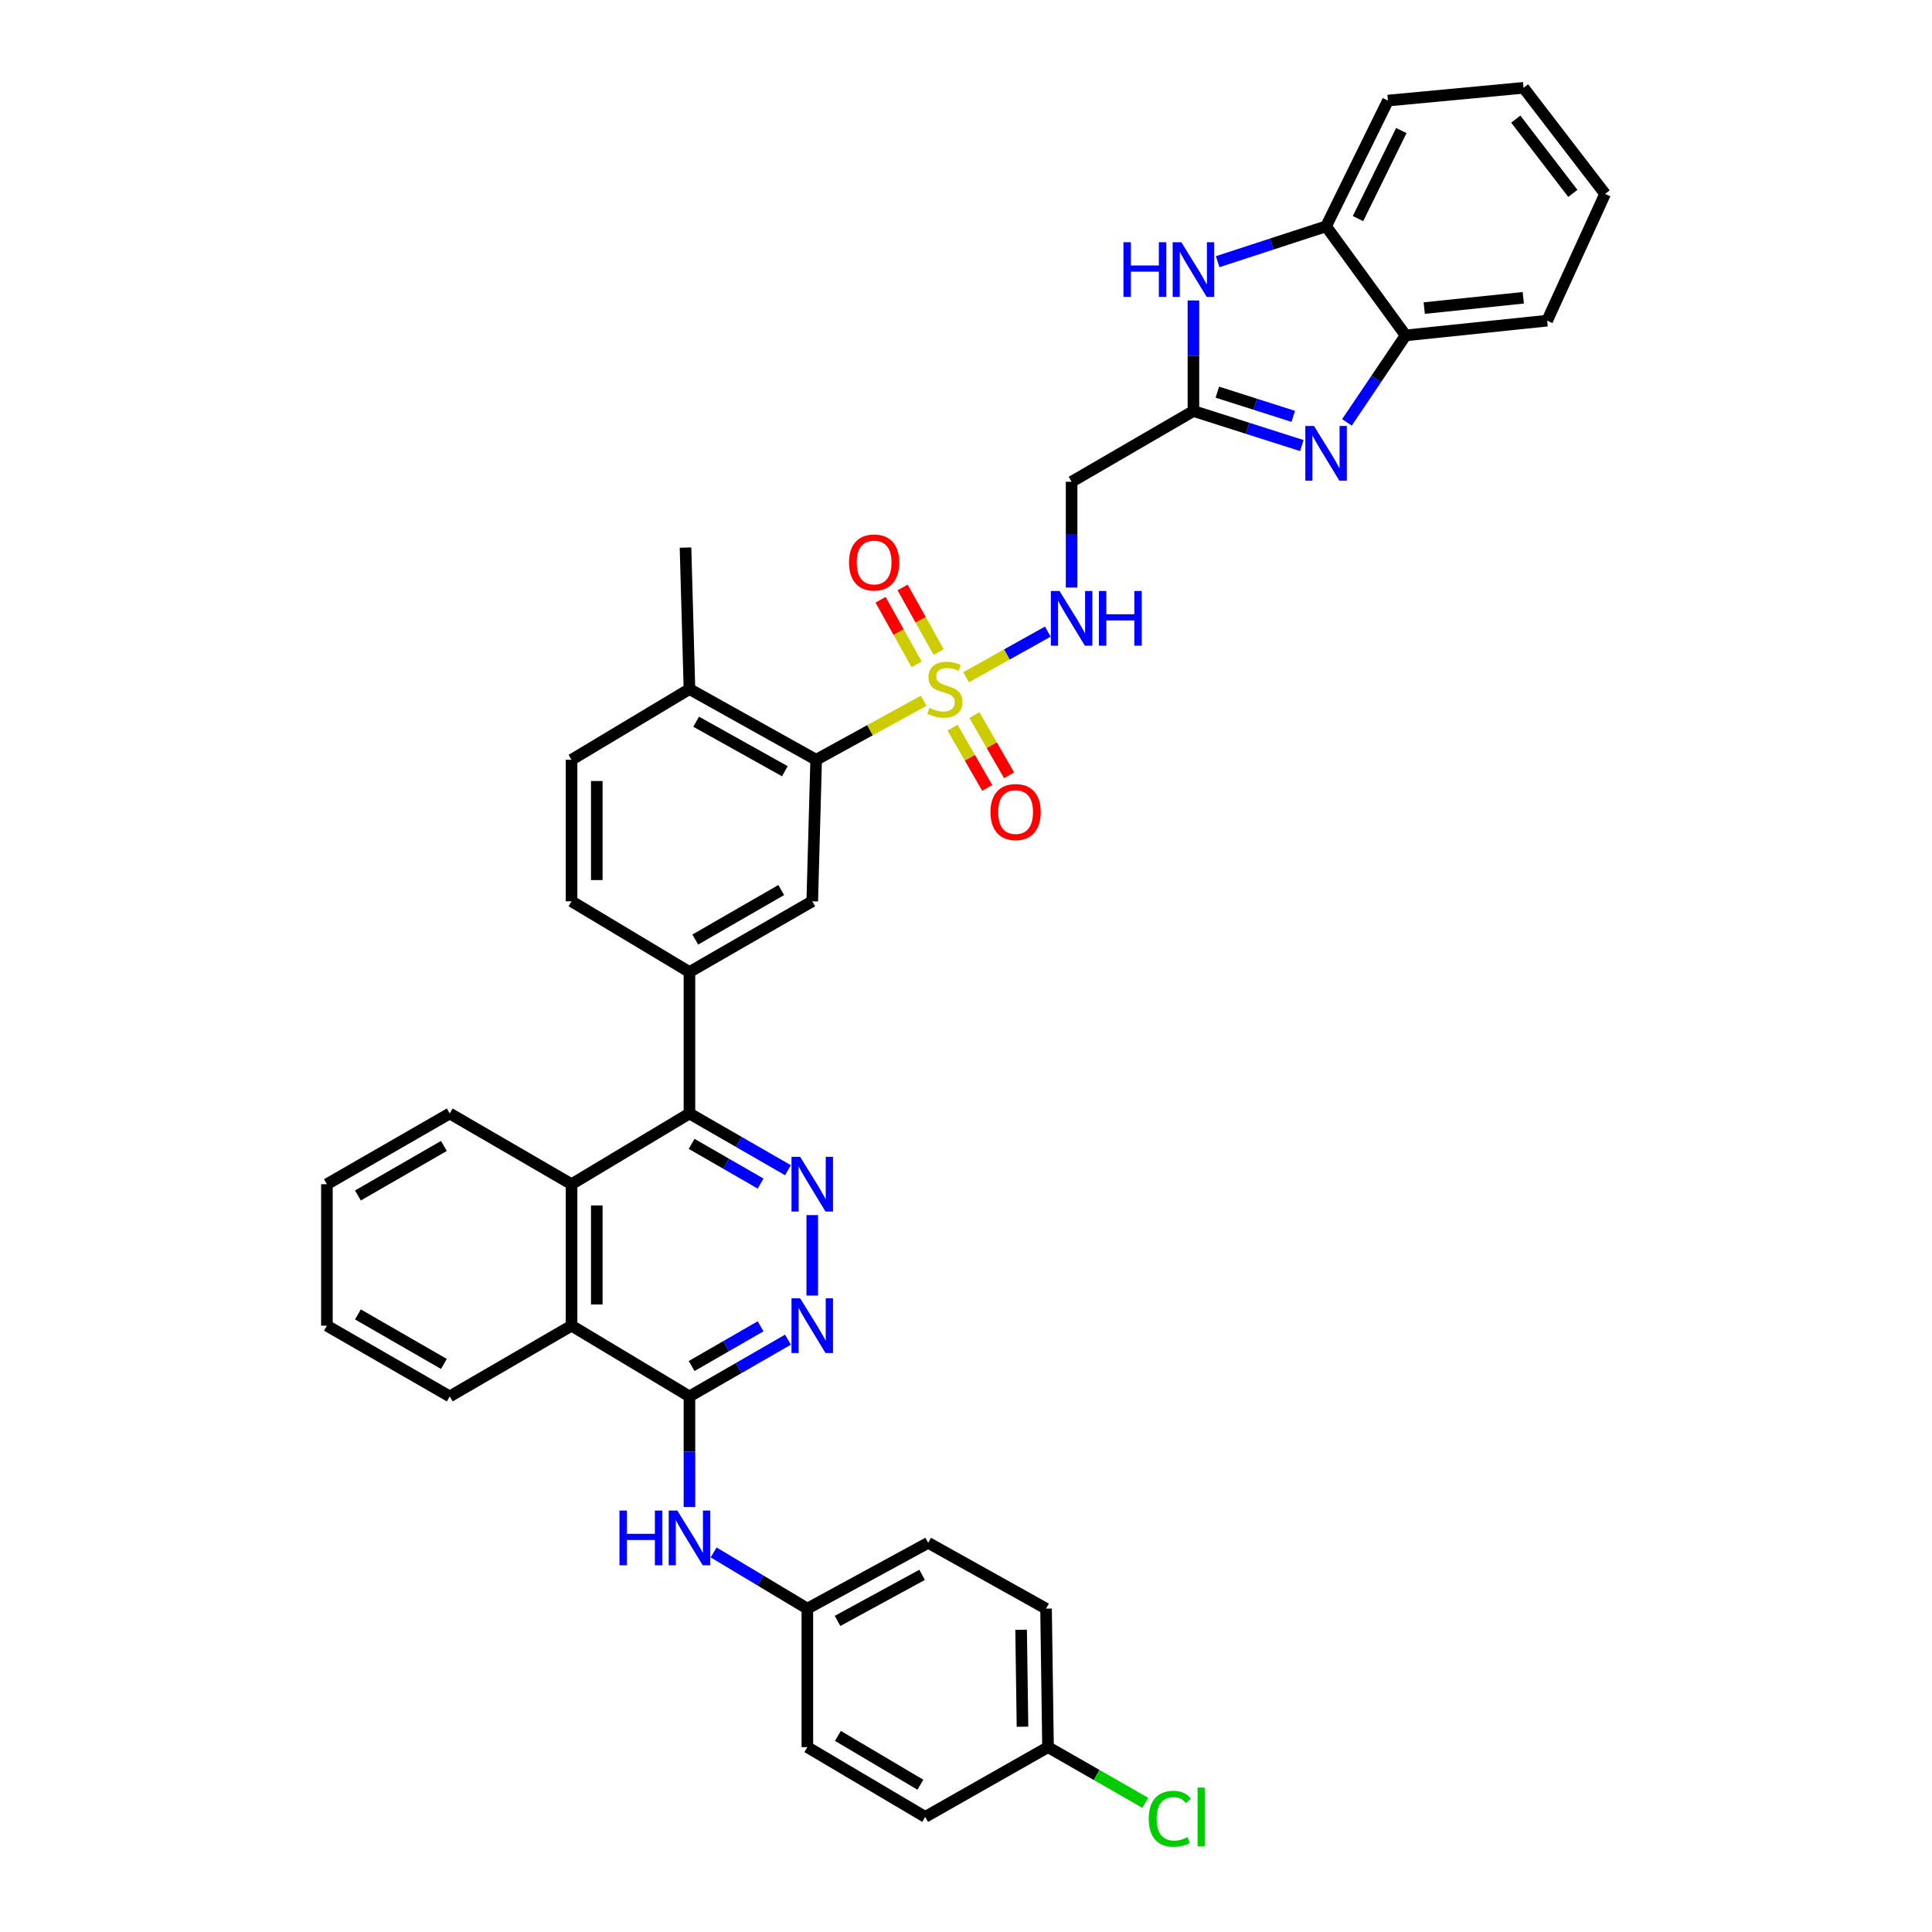 <?xml version='1.0' encoding='iso-8859-1'?>
<svg version='1.1' baseProfile='full'
              xmlns='http://www.w3.org/2000/svg'
                      xmlns:rdkit='http://www.rdkit.org/xml'
                      xmlns:xlink='http://www.w3.org/1999/xlink'
                  xml:space='preserve'
width='1000px' height='1000px' viewBox='0 0 1000 1000'>
<!-- END OF HEADER -->
<rect style='opacity:1.0;fill:#FFFFFF;stroke:none' width='1000' height='1000' x='0' y='0'> </rect>
<path class='bond-4' d='M 478.084,362.694 L 450.264,377.979' style='fill:none;fill-rule:evenodd;stroke:#CCCC00;stroke-width:6px;stroke-linecap:butt;stroke-linejoin:miter;stroke-opacity:1' />
<path class='bond-4' d='M 450.264,377.979 L 422.443,393.263' style='fill:none;fill-rule:evenodd;stroke:#000000;stroke-width:6px;stroke-linecap:butt;stroke-linejoin:miter;stroke-opacity:1' />
<path class='bond-10' d='M 500.023,350.546 L 521.191,338.733' style='fill:none;fill-rule:evenodd;stroke:#CCCC00;stroke-width:6px;stroke-linecap:butt;stroke-linejoin:miter;stroke-opacity:1' />
<path class='bond-10' d='M 521.191,338.733 L 542.359,326.92' style='fill:none;fill-rule:evenodd;stroke:#0000FF;stroke-width:6px;stroke-linecap:butt;stroke-linejoin:miter;stroke-opacity:1' />
<path class='bond-17' d='M 485.835,337.48 L 476.506,320.77' style='fill:none;fill-rule:evenodd;stroke:#CCCC00;stroke-width:6px;stroke-linecap:butt;stroke-linejoin:miter;stroke-opacity:1' />
<path class='bond-17' d='M 476.506,320.77 L 467.177,304.06' style='fill:none;fill-rule:evenodd;stroke:#FF0000;stroke-width:6px;stroke-linecap:butt;stroke-linejoin:miter;stroke-opacity:1' />
<path class='bond-17' d='M 474.43,343.847 L 465.101,327.137' style='fill:none;fill-rule:evenodd;stroke:#CCCC00;stroke-width:6px;stroke-linecap:butt;stroke-linejoin:miter;stroke-opacity:1' />
<path class='bond-17' d='M 465.101,327.137 L 455.772,310.427' style='fill:none;fill-rule:evenodd;stroke:#FF0000;stroke-width:6px;stroke-linecap:butt;stroke-linejoin:miter;stroke-opacity:1' />
<path class='bond-18' d='M 493.03,376.635 L 502.009,392.229' style='fill:none;fill-rule:evenodd;stroke:#CCCC00;stroke-width:6px;stroke-linecap:butt;stroke-linejoin:miter;stroke-opacity:1' />
<path class='bond-18' d='M 502.009,392.229 L 510.989,407.823' style='fill:none;fill-rule:evenodd;stroke:#FF0000;stroke-width:6px;stroke-linecap:butt;stroke-linejoin:miter;stroke-opacity:1' />
<path class='bond-18' d='M 504.349,370.117 L 513.329,385.711' style='fill:none;fill-rule:evenodd;stroke:#CCCC00;stroke-width:6px;stroke-linecap:butt;stroke-linejoin:miter;stroke-opacity:1' />
<path class='bond-18' d='M 513.329,385.711 L 522.308,401.305' style='fill:none;fill-rule:evenodd;stroke:#FF0000;stroke-width:6px;stroke-linecap:butt;stroke-linejoin:miter;stroke-opacity:1' />
<path class='bond-0' d='M 673.833,230.633 L 645.774,221.689' style='fill:none;fill-rule:evenodd;stroke:#0000FF;stroke-width:6px;stroke-linecap:butt;stroke-linejoin:miter;stroke-opacity:1' />
<path class='bond-0' d='M 645.774,221.689 L 617.714,212.745' style='fill:none;fill-rule:evenodd;stroke:#000000;stroke-width:6px;stroke-linecap:butt;stroke-linejoin:miter;stroke-opacity:1' />
<path class='bond-0' d='M 669.382,215.505 L 649.74,209.244' style='fill:none;fill-rule:evenodd;stroke:#0000FF;stroke-width:6px;stroke-linecap:butt;stroke-linejoin:miter;stroke-opacity:1' />
<path class='bond-0' d='M 649.74,209.244 L 630.099,202.983' style='fill:none;fill-rule:evenodd;stroke:#000000;stroke-width:6px;stroke-linecap:butt;stroke-linejoin:miter;stroke-opacity:1' />
<path class='bond-13' d='M 697.17,218.63 L 712.359,196.117' style='fill:none;fill-rule:evenodd;stroke:#0000FF;stroke-width:6px;stroke-linecap:butt;stroke-linejoin:miter;stroke-opacity:1' />
<path class='bond-13' d='M 712.359,196.117 L 727.548,173.603' style='fill:none;fill-rule:evenodd;stroke:#000000;stroke-width:6px;stroke-linecap:butt;stroke-linejoin:miter;stroke-opacity:1' />
<path class='bond-1' d='M 407.845,605.703 L 382.352,591.02' style='fill:none;fill-rule:evenodd;stroke:#0000FF;stroke-width:6px;stroke-linecap:butt;stroke-linejoin:miter;stroke-opacity:1' />
<path class='bond-1' d='M 382.352,591.02 L 356.859,576.336' style='fill:none;fill-rule:evenodd;stroke:#000000;stroke-width:6px;stroke-linecap:butt;stroke-linejoin:miter;stroke-opacity:1' />
<path class='bond-1' d='M 393.678,612.616 L 375.833,602.338' style='fill:none;fill-rule:evenodd;stroke:#0000FF;stroke-width:6px;stroke-linecap:butt;stroke-linejoin:miter;stroke-opacity:1' />
<path class='bond-1' d='M 375.833,602.338 L 357.988,592.06' style='fill:none;fill-rule:evenodd;stroke:#000000;stroke-width:6px;stroke-linecap:butt;stroke-linejoin:miter;stroke-opacity:1' />
<path class='bond-6' d='M 420.419,628.936 L 420.419,670.579' style='fill:none;fill-rule:evenodd;stroke:#0000FF;stroke-width:6px;stroke-linecap:butt;stroke-linejoin:miter;stroke-opacity:1' />
<path class='bond-2' d='M 356.859,722.779 L 295.833,686.17' style='fill:none;fill-rule:evenodd;stroke:#000000;stroke-width:6px;stroke-linecap:butt;stroke-linejoin:miter;stroke-opacity:1' />
<path class='bond-15' d='M 356.859,722.779 L 356.859,751.407' style='fill:none;fill-rule:evenodd;stroke:#000000;stroke-width:6px;stroke-linecap:butt;stroke-linejoin:miter;stroke-opacity:1' />
<path class='bond-15' d='M 356.859,751.407 L 356.859,780.034' style='fill:none;fill-rule:evenodd;stroke:#0000FF;stroke-width:6px;stroke-linecap:butt;stroke-linejoin:miter;stroke-opacity:1' />
<path class='bond-40' d='M 356.859,722.779 L 382.352,708.096' style='fill:none;fill-rule:evenodd;stroke:#000000;stroke-width:6px;stroke-linecap:butt;stroke-linejoin:miter;stroke-opacity:1' />
<path class='bond-40' d='M 382.352,708.096 L 407.845,693.412' style='fill:none;fill-rule:evenodd;stroke:#0000FF;stroke-width:6px;stroke-linecap:butt;stroke-linejoin:miter;stroke-opacity:1' />
<path class='bond-40' d='M 357.988,707.055 L 375.833,696.777' style='fill:none;fill-rule:evenodd;stroke:#000000;stroke-width:6px;stroke-linecap:butt;stroke-linejoin:miter;stroke-opacity:1' />
<path class='bond-40' d='M 375.833,696.777 L 393.678,686.499' style='fill:none;fill-rule:evenodd;stroke:#0000FF;stroke-width:6px;stroke-linecap:butt;stroke-linejoin:miter;stroke-opacity:1' />
<path class='bond-3' d='M 617.714,212.745 L 554.663,249.368' style='fill:none;fill-rule:evenodd;stroke:#000000;stroke-width:6px;stroke-linecap:butt;stroke-linejoin:miter;stroke-opacity:1' />
<path class='bond-7' d='M 617.714,212.745 L 617.714,184.135' style='fill:none;fill-rule:evenodd;stroke:#000000;stroke-width:6px;stroke-linecap:butt;stroke-linejoin:miter;stroke-opacity:1' />
<path class='bond-7' d='M 617.714,184.135 L 617.714,155.525' style='fill:none;fill-rule:evenodd;stroke:#0000FF;stroke-width:6px;stroke-linecap:butt;stroke-linejoin:miter;stroke-opacity:1' />
<path class='bond-11' d='M 422.443,393.263 L 420.419,466.51' style='fill:none;fill-rule:evenodd;stroke:#000000;stroke-width:6px;stroke-linecap:butt;stroke-linejoin:miter;stroke-opacity:1' />
<path class='bond-19' d='M 422.443,393.263 L 356.859,356.662' style='fill:none;fill-rule:evenodd;stroke:#000000;stroke-width:6px;stroke-linecap:butt;stroke-linejoin:miter;stroke-opacity:1' />
<path class='bond-19' d='M 406.24,399.179 L 360.331,373.558' style='fill:none;fill-rule:evenodd;stroke:#000000;stroke-width:6px;stroke-linecap:butt;stroke-linejoin:miter;stroke-opacity:1' />
<path class='bond-5' d='M 356.859,576.336 L 356.859,503.119' style='fill:none;fill-rule:evenodd;stroke:#000000;stroke-width:6px;stroke-linecap:butt;stroke-linejoin:miter;stroke-opacity:1' />
<path class='bond-8' d='M 356.859,576.336 L 295.833,612.945' style='fill:none;fill-rule:evenodd;stroke:#000000;stroke-width:6px;stroke-linecap:butt;stroke-linejoin:miter;stroke-opacity:1' />
<path class='bond-16' d='M 630.26,135.444 L 658.317,126.296' style='fill:none;fill-rule:evenodd;stroke:#0000FF;stroke-width:6px;stroke-linecap:butt;stroke-linejoin:miter;stroke-opacity:1' />
<path class='bond-16' d='M 658.317,126.296 L 686.375,117.148' style='fill:none;fill-rule:evenodd;stroke:#000000;stroke-width:6px;stroke-linecap:butt;stroke-linejoin:miter;stroke-opacity:1' />
<path class='bond-12' d='M 295.833,612.945 L 295.833,686.17' style='fill:none;fill-rule:evenodd;stroke:#000000;stroke-width:6px;stroke-linecap:butt;stroke-linejoin:miter;stroke-opacity:1' />
<path class='bond-12' d='M 308.894,623.929 L 308.894,675.186' style='fill:none;fill-rule:evenodd;stroke:#000000;stroke-width:6px;stroke-linecap:butt;stroke-linejoin:miter;stroke-opacity:1' />
<path class='bond-29' d='M 295.833,612.945 L 232.781,576.336' style='fill:none;fill-rule:evenodd;stroke:#000000;stroke-width:6px;stroke-linecap:butt;stroke-linejoin:miter;stroke-opacity:1' />
<path class='bond-9' d='M 356.859,503.119 L 420.419,466.51' style='fill:none;fill-rule:evenodd;stroke:#000000;stroke-width:6px;stroke-linecap:butt;stroke-linejoin:miter;stroke-opacity:1' />
<path class='bond-9' d='M 359.874,486.309 L 404.365,460.683' style='fill:none;fill-rule:evenodd;stroke:#000000;stroke-width:6px;stroke-linecap:butt;stroke-linejoin:miter;stroke-opacity:1' />
<path class='bond-38' d='M 356.859,503.119 L 295.833,466.51' style='fill:none;fill-rule:evenodd;stroke:#000000;stroke-width:6px;stroke-linecap:butt;stroke-linejoin:miter;stroke-opacity:1' />
<path class='bond-14' d='M 554.663,304.126 L 554.663,276.747' style='fill:none;fill-rule:evenodd;stroke:#0000FF;stroke-width:6px;stroke-linecap:butt;stroke-linejoin:miter;stroke-opacity:1' />
<path class='bond-14' d='M 554.663,276.747 L 554.663,249.368' style='fill:none;fill-rule:evenodd;stroke:#000000;stroke-width:6px;stroke-linecap:butt;stroke-linejoin:miter;stroke-opacity:1' />
<path class='bond-30' d='M 295.833,686.17 L 232.781,722.779' style='fill:none;fill-rule:evenodd;stroke:#000000;stroke-width:6px;stroke-linecap:butt;stroke-linejoin:miter;stroke-opacity:1' />
<path class='bond-31' d='M 727.548,173.603 L 800.794,165.977' style='fill:none;fill-rule:evenodd;stroke:#000000;stroke-width:6px;stroke-linecap:butt;stroke-linejoin:miter;stroke-opacity:1' />
<path class='bond-31' d='M 737.182,159.468 L 788.455,154.13' style='fill:none;fill-rule:evenodd;stroke:#000000;stroke-width:6px;stroke-linecap:butt;stroke-linejoin:miter;stroke-opacity:1' />
<path class='bond-39' d='M 727.548,173.603 L 686.375,117.148' style='fill:none;fill-rule:evenodd;stroke:#000000;stroke-width:6px;stroke-linecap:butt;stroke-linejoin:miter;stroke-opacity:1' />
<path class='bond-22' d='M 369.378,803.532 L 393.632,818.076' style='fill:none;fill-rule:evenodd;stroke:#0000FF;stroke-width:6px;stroke-linecap:butt;stroke-linejoin:miter;stroke-opacity:1' />
<path class='bond-22' d='M 393.632,818.076 L 417.886,832.62' style='fill:none;fill-rule:evenodd;stroke:#000000;stroke-width:6px;stroke-linecap:butt;stroke-linejoin:miter;stroke-opacity:1' />
<path class='bond-32' d='M 686.375,117.148 L 718.405,52.051' style='fill:none;fill-rule:evenodd;stroke:#000000;stroke-width:6px;stroke-linecap:butt;stroke-linejoin:miter;stroke-opacity:1' />
<path class='bond-32' d='M 702.899,113.15 L 725.32,67.582' style='fill:none;fill-rule:evenodd;stroke:#000000;stroke-width:6px;stroke-linecap:butt;stroke-linejoin:miter;stroke-opacity:1' />
<path class='bond-21' d='M 356.859,356.662 L 295.833,393.263' style='fill:none;fill-rule:evenodd;stroke:#000000;stroke-width:6px;stroke-linecap:butt;stroke-linejoin:miter;stroke-opacity:1' />
<path class='bond-33' d='M 356.859,356.662 L 354.82,283.43' style='fill:none;fill-rule:evenodd;stroke:#000000;stroke-width:6px;stroke-linecap:butt;stroke-linejoin:miter;stroke-opacity:1' />
<path class='bond-20' d='M 295.833,466.51 L 295.833,393.263' style='fill:none;fill-rule:evenodd;stroke:#000000;stroke-width:6px;stroke-linecap:butt;stroke-linejoin:miter;stroke-opacity:1' />
<path class='bond-20' d='M 308.894,455.523 L 308.894,404.25' style='fill:none;fill-rule:evenodd;stroke:#000000;stroke-width:6px;stroke-linecap:butt;stroke-linejoin:miter;stroke-opacity:1' />
<path class='bond-25' d='M 417.886,832.62 L 417.886,904.321' style='fill:none;fill-rule:evenodd;stroke:#000000;stroke-width:6px;stroke-linecap:butt;stroke-linejoin:miter;stroke-opacity:1' />
<path class='bond-26' d='M 417.886,832.62 L 480.422,798.558' style='fill:none;fill-rule:evenodd;stroke:#000000;stroke-width:6px;stroke-linecap:butt;stroke-linejoin:miter;stroke-opacity:1' />
<path class='bond-26' d='M 433.514,838.981 L 477.289,815.138' style='fill:none;fill-rule:evenodd;stroke:#000000;stroke-width:6px;stroke-linecap:butt;stroke-linejoin:miter;stroke-opacity:1' />
<path class='bond-23' d='M 542.457,904.321 L 541.434,832.62' style='fill:none;fill-rule:evenodd;stroke:#000000;stroke-width:6px;stroke-linecap:butt;stroke-linejoin:miter;stroke-opacity:1' />
<path class='bond-23' d='M 529.244,893.752 L 528.528,843.561' style='fill:none;fill-rule:evenodd;stroke:#000000;stroke-width:6px;stroke-linecap:butt;stroke-linejoin:miter;stroke-opacity:1' />
<path class='bond-24' d='M 542.457,904.321 L 567.615,918.725' style='fill:none;fill-rule:evenodd;stroke:#000000;stroke-width:6px;stroke-linecap:butt;stroke-linejoin:miter;stroke-opacity:1' />
<path class='bond-24' d='M 567.615,918.725 L 592.772,933.129' style='fill:none;fill-rule:evenodd;stroke:#00CC00;stroke-width:6px;stroke-linecap:butt;stroke-linejoin:miter;stroke-opacity:1' />
<path class='bond-43' d='M 542.457,904.321 L 478.884,940.422' style='fill:none;fill-rule:evenodd;stroke:#000000;stroke-width:6px;stroke-linecap:butt;stroke-linejoin:miter;stroke-opacity:1' />
<path class='bond-27' d='M 417.886,904.321 L 478.884,940.422' style='fill:none;fill-rule:evenodd;stroke:#000000;stroke-width:6px;stroke-linecap:butt;stroke-linejoin:miter;stroke-opacity:1' />
<path class='bond-27' d='M 433.688,898.495 L 476.387,923.766' style='fill:none;fill-rule:evenodd;stroke:#000000;stroke-width:6px;stroke-linecap:butt;stroke-linejoin:miter;stroke-opacity:1' />
<path class='bond-28' d='M 480.422,798.558 L 541.434,832.62' style='fill:none;fill-rule:evenodd;stroke:#000000;stroke-width:6px;stroke-linecap:butt;stroke-linejoin:miter;stroke-opacity:1' />
<path class='bond-34' d='M 232.781,576.336 L 169.207,612.945' style='fill:none;fill-rule:evenodd;stroke:#000000;stroke-width:6px;stroke-linecap:butt;stroke-linejoin:miter;stroke-opacity:1' />
<path class='bond-34' d='M 229.763,593.147 L 185.262,618.773' style='fill:none;fill-rule:evenodd;stroke:#000000;stroke-width:6px;stroke-linecap:butt;stroke-linejoin:miter;stroke-opacity:1' />
<path class='bond-42' d='M 232.781,722.779 L 169.207,686.17' style='fill:none;fill-rule:evenodd;stroke:#000000;stroke-width:6px;stroke-linecap:butt;stroke-linejoin:miter;stroke-opacity:1' />
<path class='bond-42' d='M 229.763,705.968 L 185.262,680.342' style='fill:none;fill-rule:evenodd;stroke:#000000;stroke-width:6px;stroke-linecap:butt;stroke-linejoin:miter;stroke-opacity:1' />
<path class='bond-37' d='M 800.794,165.977 L 830.793,100.379' style='fill:none;fill-rule:evenodd;stroke:#000000;stroke-width:6px;stroke-linecap:butt;stroke-linejoin:miter;stroke-opacity:1' />
<path class='bond-36' d='M 718.405,52.051 L 788.589,45.455' style='fill:none;fill-rule:evenodd;stroke:#000000;stroke-width:6px;stroke-linecap:butt;stroke-linejoin:miter;stroke-opacity:1' />
<path class='bond-35' d='M 169.207,612.945 L 169.207,686.17' style='fill:none;fill-rule:evenodd;stroke:#000000;stroke-width:6px;stroke-linecap:butt;stroke-linejoin:miter;stroke-opacity:1' />
<path class='bond-41' d='M 788.589,45.455 L 830.793,100.379' style='fill:none;fill-rule:evenodd;stroke:#000000;stroke-width:6px;stroke-linecap:butt;stroke-linejoin:miter;stroke-opacity:1' />
<path class='bond-41' d='M 784.562,61.651 L 814.105,100.098' style='fill:none;fill-rule:evenodd;stroke:#000000;stroke-width:6px;stroke-linecap:butt;stroke-linejoin:miter;stroke-opacity:1' />
<path  class='atom-0' d='M 481.065 366.382
Q 481.385 366.502, 482.705 367.062
Q 484.025 367.622, 485.465 367.982
Q 486.945 368.302, 488.385 368.302
Q 491.065 368.302, 492.625 367.022
Q 494.185 365.702, 494.185 363.422
Q 494.185 361.862, 493.385 360.902
Q 492.625 359.942, 491.425 359.422
Q 490.225 358.902, 488.225 358.302
Q 485.705 357.542, 484.185 356.822
Q 482.705 356.102, 481.625 354.582
Q 480.585 353.062, 480.585 350.502
Q 480.585 346.942, 482.985 344.742
Q 485.425 342.542, 490.225 342.542
Q 493.505 342.542, 497.225 344.102
L 496.305 347.182
Q 492.905 345.782, 490.345 345.782
Q 487.585 345.782, 486.065 346.942
Q 484.545 348.062, 484.585 350.022
Q 484.585 351.542, 485.345 352.462
Q 486.145 353.382, 487.265 353.902
Q 488.425 354.422, 490.345 355.022
Q 492.905 355.822, 494.425 356.622
Q 495.945 357.422, 497.025 359.062
Q 498.145 360.662, 498.145 363.422
Q 498.145 367.342, 495.505 369.462
Q 492.905 371.542, 488.545 371.542
Q 486.025 371.542, 484.105 370.982
Q 482.225 370.462, 479.985 369.542
L 481.065 366.382
' fill='#CCCC00'/>
<path  class='atom-1' d='M 680.115 220.47
L 689.395 235.47
Q 690.315 236.95, 691.795 239.63
Q 693.275 242.31, 693.355 242.47
L 693.355 220.47
L 697.115 220.47
L 697.115 248.79
L 693.235 248.79
L 683.275 232.39
Q 682.115 230.47, 680.875 228.27
Q 679.675 226.07, 679.315 225.39
L 679.315 248.79
L 675.635 248.79
L 675.635 220.47
L 680.115 220.47
' fill='#0000FF'/>
<path  class='atom-2' d='M 414.159 598.785
L 423.439 613.785
Q 424.359 615.265, 425.839 617.945
Q 427.319 620.625, 427.399 620.785
L 427.399 598.785
L 431.159 598.785
L 431.159 627.105
L 427.279 627.105
L 417.319 610.705
Q 416.159 608.785, 414.919 606.585
Q 413.719 604.385, 413.359 603.705
L 413.359 627.105
L 409.679 627.105
L 409.679 598.785
L 414.159 598.785
' fill='#0000FF'/>
<path  class='atom-7' d='M 414.159 672.01
L 423.439 687.01
Q 424.359 688.49, 425.839 691.17
Q 427.319 693.85, 427.399 694.01
L 427.399 672.01
L 431.159 672.01
L 431.159 700.33
L 427.279 700.33
L 417.319 683.93
Q 416.159 682.01, 414.919 679.81
Q 413.719 677.61, 413.359 676.93
L 413.359 700.33
L 409.679 700.33
L 409.679 672.01
L 414.159 672.01
' fill='#0000FF'/>
<path  class='atom-8' d='M 581.494 125.374
L 585.334 125.374
L 585.334 137.414
L 599.814 137.414
L 599.814 125.374
L 603.654 125.374
L 603.654 153.694
L 599.814 153.694
L 599.814 140.614
L 585.334 140.614
L 585.334 153.694
L 581.494 153.694
L 581.494 125.374
' fill='#0000FF'/>
<path  class='atom-8' d='M 611.454 125.374
L 620.734 140.374
Q 621.654 141.854, 623.134 144.534
Q 624.614 147.214, 624.694 147.374
L 624.694 125.374
L 628.454 125.374
L 628.454 153.694
L 624.574 153.694
L 614.614 137.294
Q 613.454 135.374, 612.214 133.174
Q 611.014 130.974, 610.654 130.294
L 610.654 153.694
L 606.974 153.694
L 606.974 125.374
L 611.454 125.374
' fill='#0000FF'/>
<path  class='atom-11' d='M 548.403 305.893
L 557.683 320.893
Q 558.603 322.373, 560.083 325.053
Q 561.563 327.733, 561.643 327.893
L 561.643 305.893
L 565.403 305.893
L 565.403 334.213
L 561.523 334.213
L 551.563 317.813
Q 550.403 315.893, 549.163 313.693
Q 547.963 311.493, 547.603 310.813
L 547.603 334.213
L 543.923 334.213
L 543.923 305.893
L 548.403 305.893
' fill='#0000FF'/>
<path  class='atom-11' d='M 568.803 305.893
L 572.643 305.893
L 572.643 317.933
L 587.123 317.933
L 587.123 305.893
L 590.963 305.893
L 590.963 334.213
L 587.123 334.213
L 587.123 321.133
L 572.643 321.133
L 572.643 334.213
L 568.803 334.213
L 568.803 305.893
' fill='#0000FF'/>
<path  class='atom-16' d='M 320.639 781.865
L 324.479 781.865
L 324.479 793.905
L 338.959 793.905
L 338.959 781.865
L 342.799 781.865
L 342.799 810.185
L 338.959 810.185
L 338.959 797.105
L 324.479 797.105
L 324.479 810.185
L 320.639 810.185
L 320.639 781.865
' fill='#0000FF'/>
<path  class='atom-16' d='M 350.599 781.865
L 359.879 796.865
Q 360.799 798.345, 362.279 801.025
Q 363.759 803.705, 363.839 803.865
L 363.839 781.865
L 367.599 781.865
L 367.599 810.185
L 363.719 810.185
L 353.759 793.785
Q 352.599 791.865, 351.359 789.665
Q 350.159 787.465, 349.799 786.785
L 349.799 810.185
L 346.119 810.185
L 346.119 781.865
L 350.599 781.865
' fill='#0000FF'/>
<path  class='atom-18' d='M 439.441 291.144
Q 439.441 284.344, 442.801 280.544
Q 446.161 276.744, 452.441 276.744
Q 458.721 276.744, 462.081 280.544
Q 465.441 284.344, 465.441 291.144
Q 465.441 298.024, 462.041 301.944
Q 458.641 305.824, 452.441 305.824
Q 446.201 305.824, 442.801 301.944
Q 439.441 298.064, 439.441 291.144
M 452.441 302.624
Q 456.761 302.624, 459.081 299.744
Q 461.441 296.824, 461.441 291.144
Q 461.441 285.584, 459.081 282.784
Q 456.761 279.944, 452.441 279.944
Q 448.121 279.944, 445.761 282.744
Q 443.441 285.544, 443.441 291.144
Q 443.441 296.864, 445.761 299.744
Q 448.121 302.624, 452.441 302.624
' fill='#FF0000'/>
<path  class='atom-19' d='M 512.673 420.316
Q 512.673 413.516, 516.033 409.716
Q 519.393 405.916, 525.673 405.916
Q 531.953 405.916, 535.313 409.716
Q 538.673 413.516, 538.673 420.316
Q 538.673 427.196, 535.273 431.116
Q 531.873 434.996, 525.673 434.996
Q 519.433 434.996, 516.033 431.116
Q 512.673 427.236, 512.673 420.316
M 525.673 431.796
Q 529.993 431.796, 532.313 428.916
Q 534.673 425.996, 534.673 420.316
Q 534.673 414.756, 532.313 411.956
Q 529.993 409.116, 525.673 409.116
Q 521.353 409.116, 518.993 411.916
Q 516.673 414.716, 516.673 420.316
Q 516.673 426.036, 518.993 428.916
Q 521.353 431.796, 525.673 431.796
' fill='#FF0000'/>
<path  class='atom-25' d='M 594.589 941.402
Q 594.589 934.362, 597.869 930.682
Q 601.189 926.962, 607.469 926.962
Q 613.309 926.962, 616.429 931.082
L 613.789 933.242
Q 611.509 930.242, 607.469 930.242
Q 603.189 930.242, 600.909 933.122
Q 598.669 935.962, 598.669 941.402
Q 598.669 947.002, 600.989 949.882
Q 603.349 952.762, 607.909 952.762
Q 611.029 952.762, 614.669 950.882
L 615.789 953.882
Q 614.309 954.842, 612.069 955.402
Q 609.829 955.962, 607.349 955.962
Q 601.189 955.962, 597.869 952.202
Q 594.589 948.442, 594.589 941.402
' fill='#00CC00'/>
<path  class='atom-25' d='M 619.869 925.242
L 623.549 925.242
L 623.549 955.602
L 619.869 955.602
L 619.869 925.242
' fill='#00CC00'/>
</svg>
